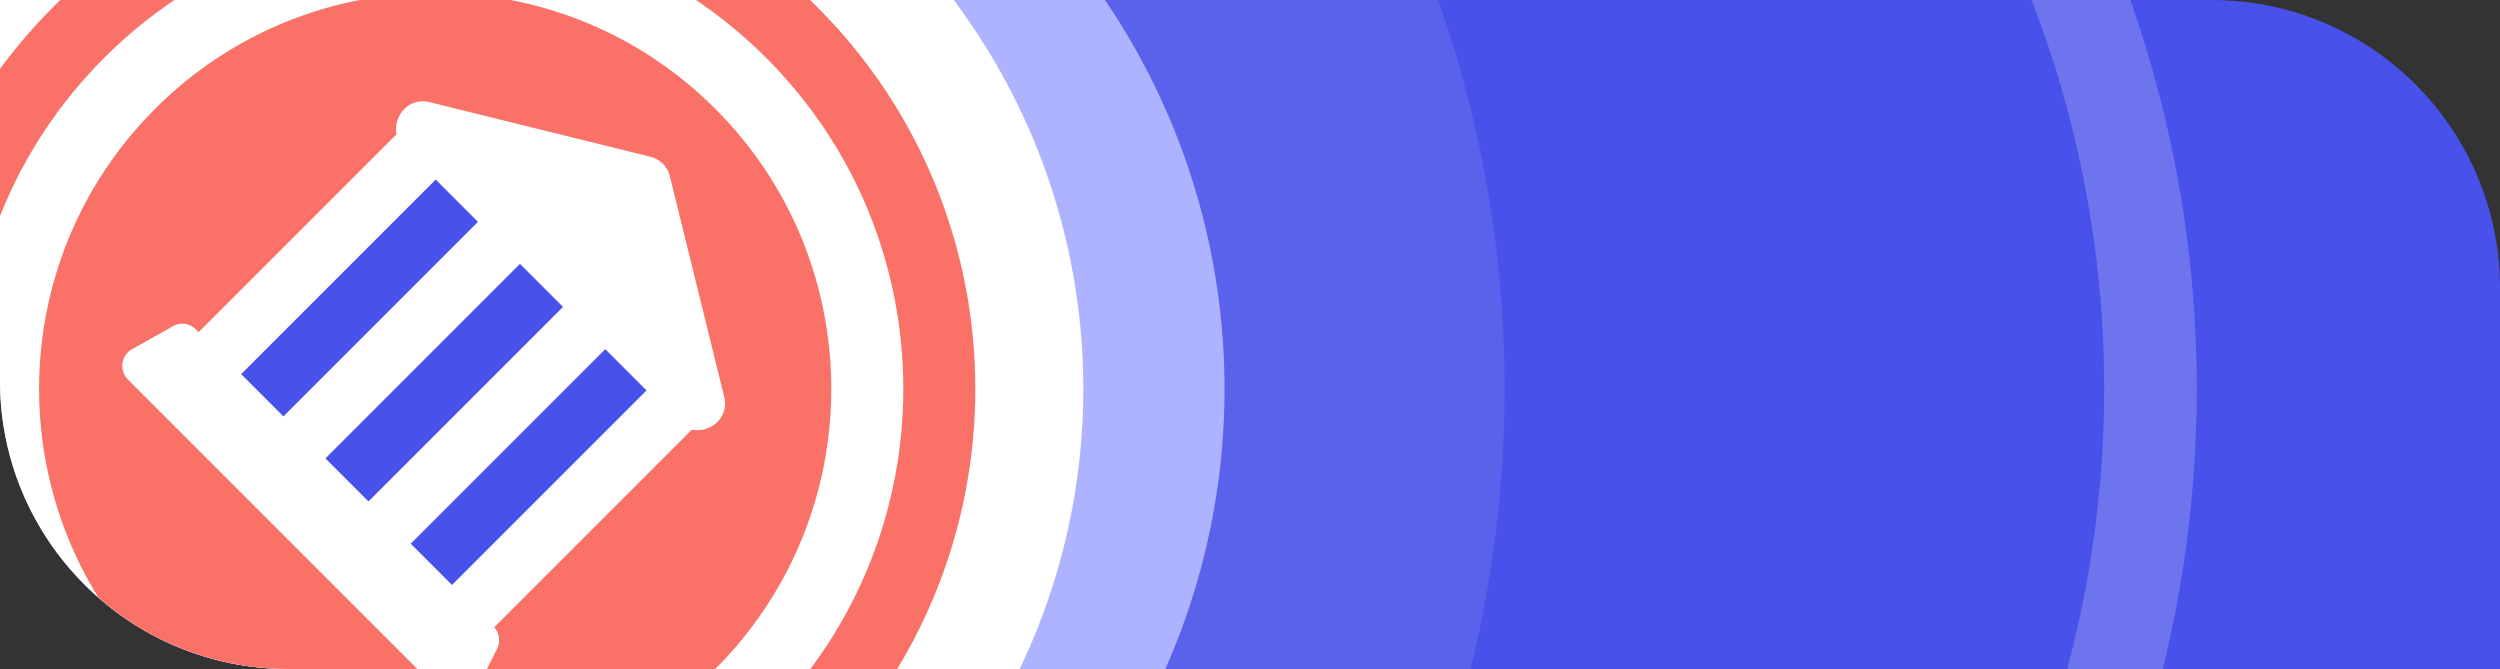 <?xml version="1.0" encoding="UTF-8"?> <svg xmlns="http://www.w3.org/2000/svg" width="1080" height="289" viewBox="0 0 1080 289" fill="none"><rect x="0" y="0" width="1080" height="289" fill="#333333" stroke="none"/><g clip-path="url(#clip0_457_18)"><path d="M0 0L955.44 0C1024.23 0 1080 55.768 1080 124.56L1080 289L124.56 289C55.767 289 -4.07796e-05 233.232 -2.87515e-05 164.44L0 0Z" fill="#4851EA"></path><circle cx="144" cy="168" r="506" fill="white" fill-opacity="0.1"></circle><circle cx="443" cy="168" r="486" stroke="white" stroke-opacity="0.2" stroke-width="40"></circle><circle cx="230" cy="168" r="299" fill="#AEB3FF"></circle><rect opacity="0.15" x="467.386" y="326.895" width="261.274" height="751.803" rx="106.766" transform="rotate(135 467.386 326.895)" fill="url(#paint0_linear_457_18)"></rect><rect opacity="0.46" x="122" y="249.663" width="61.012" height="108.98" rx="30.506" transform="rotate(-30.17 122 249.663)" fill="#D2F7FF"></rect><circle cx="188" cy="168" r="280" fill="white"></circle><g clip-path="url(#clip1_457_18)"><path d="M104.18 161.62L188.22 77.58L206.48 95.84L122.44 179.88L104.18 161.62ZM140.59 198.03L224.63 113.99L243.22 132.58L159.18 216.62L140.59 198.03ZM177.44 234.88L261.48 150.84L279.3 168.66L195.26 252.7L177.44 234.88Z" fill="#4851EA"></path><path d="M67 289C133.825 355.825 242.175 355.825 309 289C375.825 222.175 375.825 113.825 309 47C242.175 -19.825 133.825 -19.825 67 47C0.175 113.825 0.175 222.175 67 289ZM205.49 298.57C202.85 303.63 196.14 304.62 192.18 300.88L55.23 163.93C51.38 160.08 52.26 153.48 57.1 150.84L74.7 140.94C77.89 139.07 81.96 139.62 84.6 142.26L85.81 143.47L171.28 58C169.74 50.3 176.45 41.83 185.58 44.14L280.84 67.68C285.13 68.67 288.43 71.97 289.42 76.26L312.85 171.41C315.16 180.54 306.69 187.25 298.88 185.6L213.52 270.96L213.19 270.63C215.72 273.16 216.38 277.12 214.73 280.31L205.49 298.57Z" fill="#FA7267"></path><path d="M353 3C261.876 -88.124 114.124 -88.124 23 3C-68.124 94.124 -68.124 241.876 23 333C114.124 424.124 261.876 424.124 353 333C444.124 241.876 444.124 94.124 353 3ZM45 25C123.98 -53.98 252.02 -53.98 331 25C409.98 103.98 409.98 232.02 331 311C252.02 389.98 123.98 389.98 45 311C-33.98 232.02 -33.98 103.98 45 25Z" fill="#FA7267"></path></g></g><defs><linearGradient id="paint0_linear_457_18" x1="729.49" y1="456.087" x2="422.151" y2="834.423" gradientUnits="userSpaceOnUse"><stop stop-color="#03C3ED" stop-opacity="0"></stop><stop offset="1" stop-color="white"></stop></linearGradient><clipPath id="clip0_457_18"><path d="M0 0L955.44 0C1024.23 0 1080 55.768 1080 124.56L1080 289L124.56 289C55.767 289 -4.07796e-05 233.232 -2.87515e-05 164.44L0 0Z" fill="white"></path></clipPath><clipPath id="clip1_457_18"><rect width="497.803" height="497.803" fill="white" transform="translate(188 -184) rotate(45)"></rect></clipPath></defs></svg> 